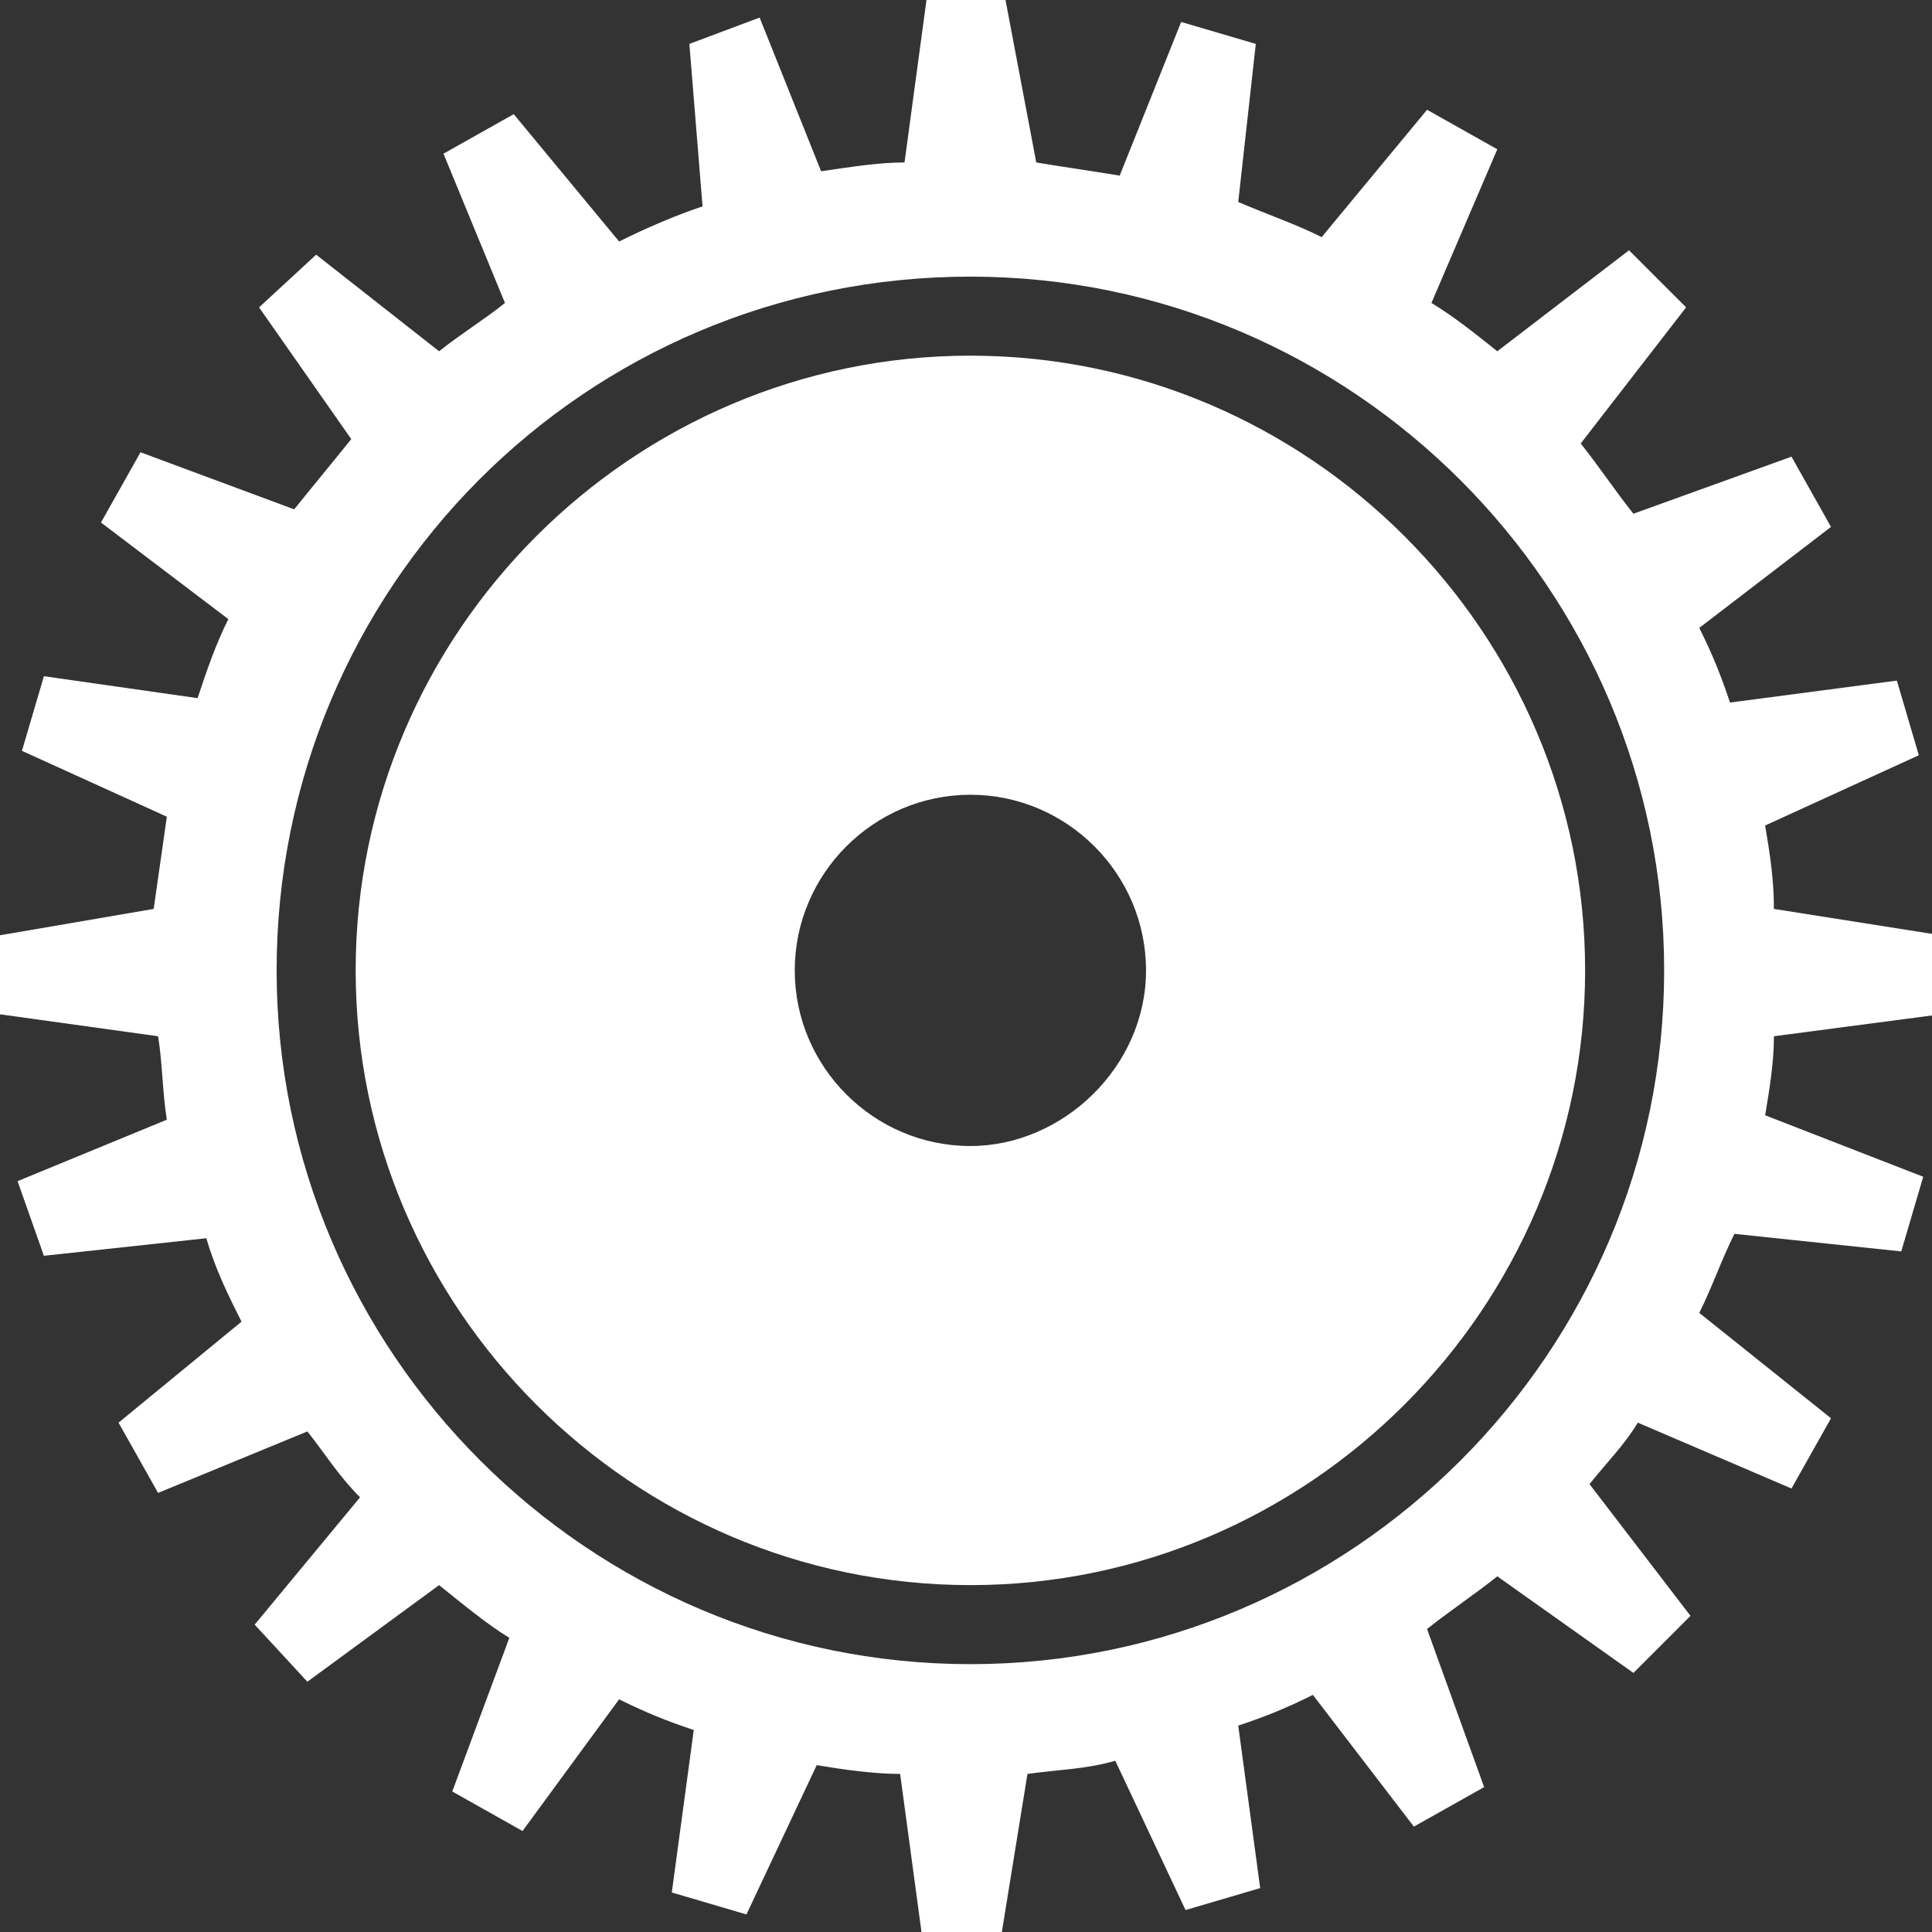 <?xml version="1.0" encoding="utf-8"?>
<!-- Generator: Adobe Illustrator 15.1.0, SVG Export Plug-In  -->
<!DOCTYPE svg PUBLIC "-//W3C//DTD SVG 1.1//EN" "http://www.w3.org/Graphics/SVG/1.1/DTD/svg11.dtd">
<svg version="1.1"
	 xmlns="http://www.w3.org/2000/svg" xmlns:xlink="http://www.w3.org/1999/xlink" xmlns:a="http://ns.adobe.com/AdobeSVGViewerExtensions/3.0/"
	 x="0px" y="0px" width="44px" height="44px" viewBox="0 0 44 44" enable-background="new 0 0 44 44" xml:space="preserve">
<rect x="0" y="0" width="44" height="44" fill="#333333" stroke="none"/>
<defs>
</defs>
<path fill="#FFFFFF" d="M22.1,8.1c-7.7,0-14,6.3-14,14s6.3,14,14,14c7.7,0,14-6.3,14-14S29.8,8.1,22.1,8.1z M22.1,26.1
	c-2.2,0-4-1.8-4-4s1.8-4,4-4c2.2,0,4,1.8,4,4S24.2,26.1,22.1,26.1z"/>
<path fill="#FFFFFF" d="M40.2,18.8l3.5-1.6l-0.5-1.7l-3.8,0.5c-0.2-0.6-0.4-1.1-0.7-1.7l3-2.3l-0.9-1.6l-3.6,1.3
	c-0.4-0.5-0.8-1.1-1.2-1.6L38.4,7l-1.3-1.3l-3,2.3c-0.5-0.4-1-0.8-1.5-1.1l1.5-3.5l-1.6-0.9l-2.4,2.9c-0.6-0.3-1.2-0.5-1.9-0.8
	L28.6,1l-1.7-0.5L25.5,4c-0.6-0.1-1.3-0.2-1.9-0.3L22.9,0h-1.8l-0.5,3.7c-0.6,0-1.2,0.1-1.9,0.2l-1.4-3.5L15.7,1L16,4.7
	c-0.6,0.2-1.3,0.5-1.9,0.8l-2.4-2.9l-1.6,0.9l1.4,3.4c-0.5,0.4-1,0.7-1.5,1.1L7.2,5.8L5.9,7l2.1,3c-0.4,0.5-0.9,1.1-1.3,1.6
	l-3.5-1.3l-0.9,1.6l2.9,2.2c-0.3,0.6-0.5,1.2-0.7,1.8L1,15.4l-0.5,1.7l3.3,1.5c-0.1,0.7-0.2,1.4-0.3,2.1L0,21.3l0,1.8l3.6,0.5
	c0.1,0.6,0.1,1.3,0.2,1.9l-3.4,1.4L1,28.6l3.7-0.4c0.2,0.7,0.5,1.3,0.8,1.9l-2.8,2.3l0.9,1.6l3.4-1.4c0.4,0.5,0.7,1,1.2,1.5L5.8,37
	L7,38.3l3-2.2c0.5,0.4,1.1,0.9,1.6,1.2l-1.3,3.5l1.6,0.9l2.2-3c0.6,0.3,1.1,0.5,1.7,0.7l-0.5,3.7l1.7,0.5l1.6-3.4
	c0.6,0.1,1.3,0.2,1.9,0.2l0.5,3.7h1.8l0.6-3.7c0.7-0.1,1.3-0.1,2-0.3l1.6,3.4l1.7-0.5l-0.5-3.7c0.6-0.2,1.1-0.4,1.7-0.7l2.3,3
	l1.6-0.9l-1.3-3.6c0.5-0.4,1.1-0.8,1.6-1.2l3.1,2.2l1.3-1.3l-2.3-3c0.4-0.5,0.8-0.9,1.1-1.4l3.5,1.5l0.9-1.6l-3-2.4
	c0.3-0.6,0.5-1.2,0.8-1.8l3.8,0.4l0.5-1.7l-3.6-1.4c0.1-0.6,0.2-1.2,0.2-1.8l3.8-0.5v-1.8l-3.8-0.6C40.4,20,40.3,19.4,40.2,18.8z
	 M22.1,37.9c-8.7,0-15.8-7.1-15.8-15.8S13.3,6.3,22.1,6.3c8.7,0,15.8,7.1,15.8,15.8S30.8,37.9,22.1,37.9z"/>
</svg>
